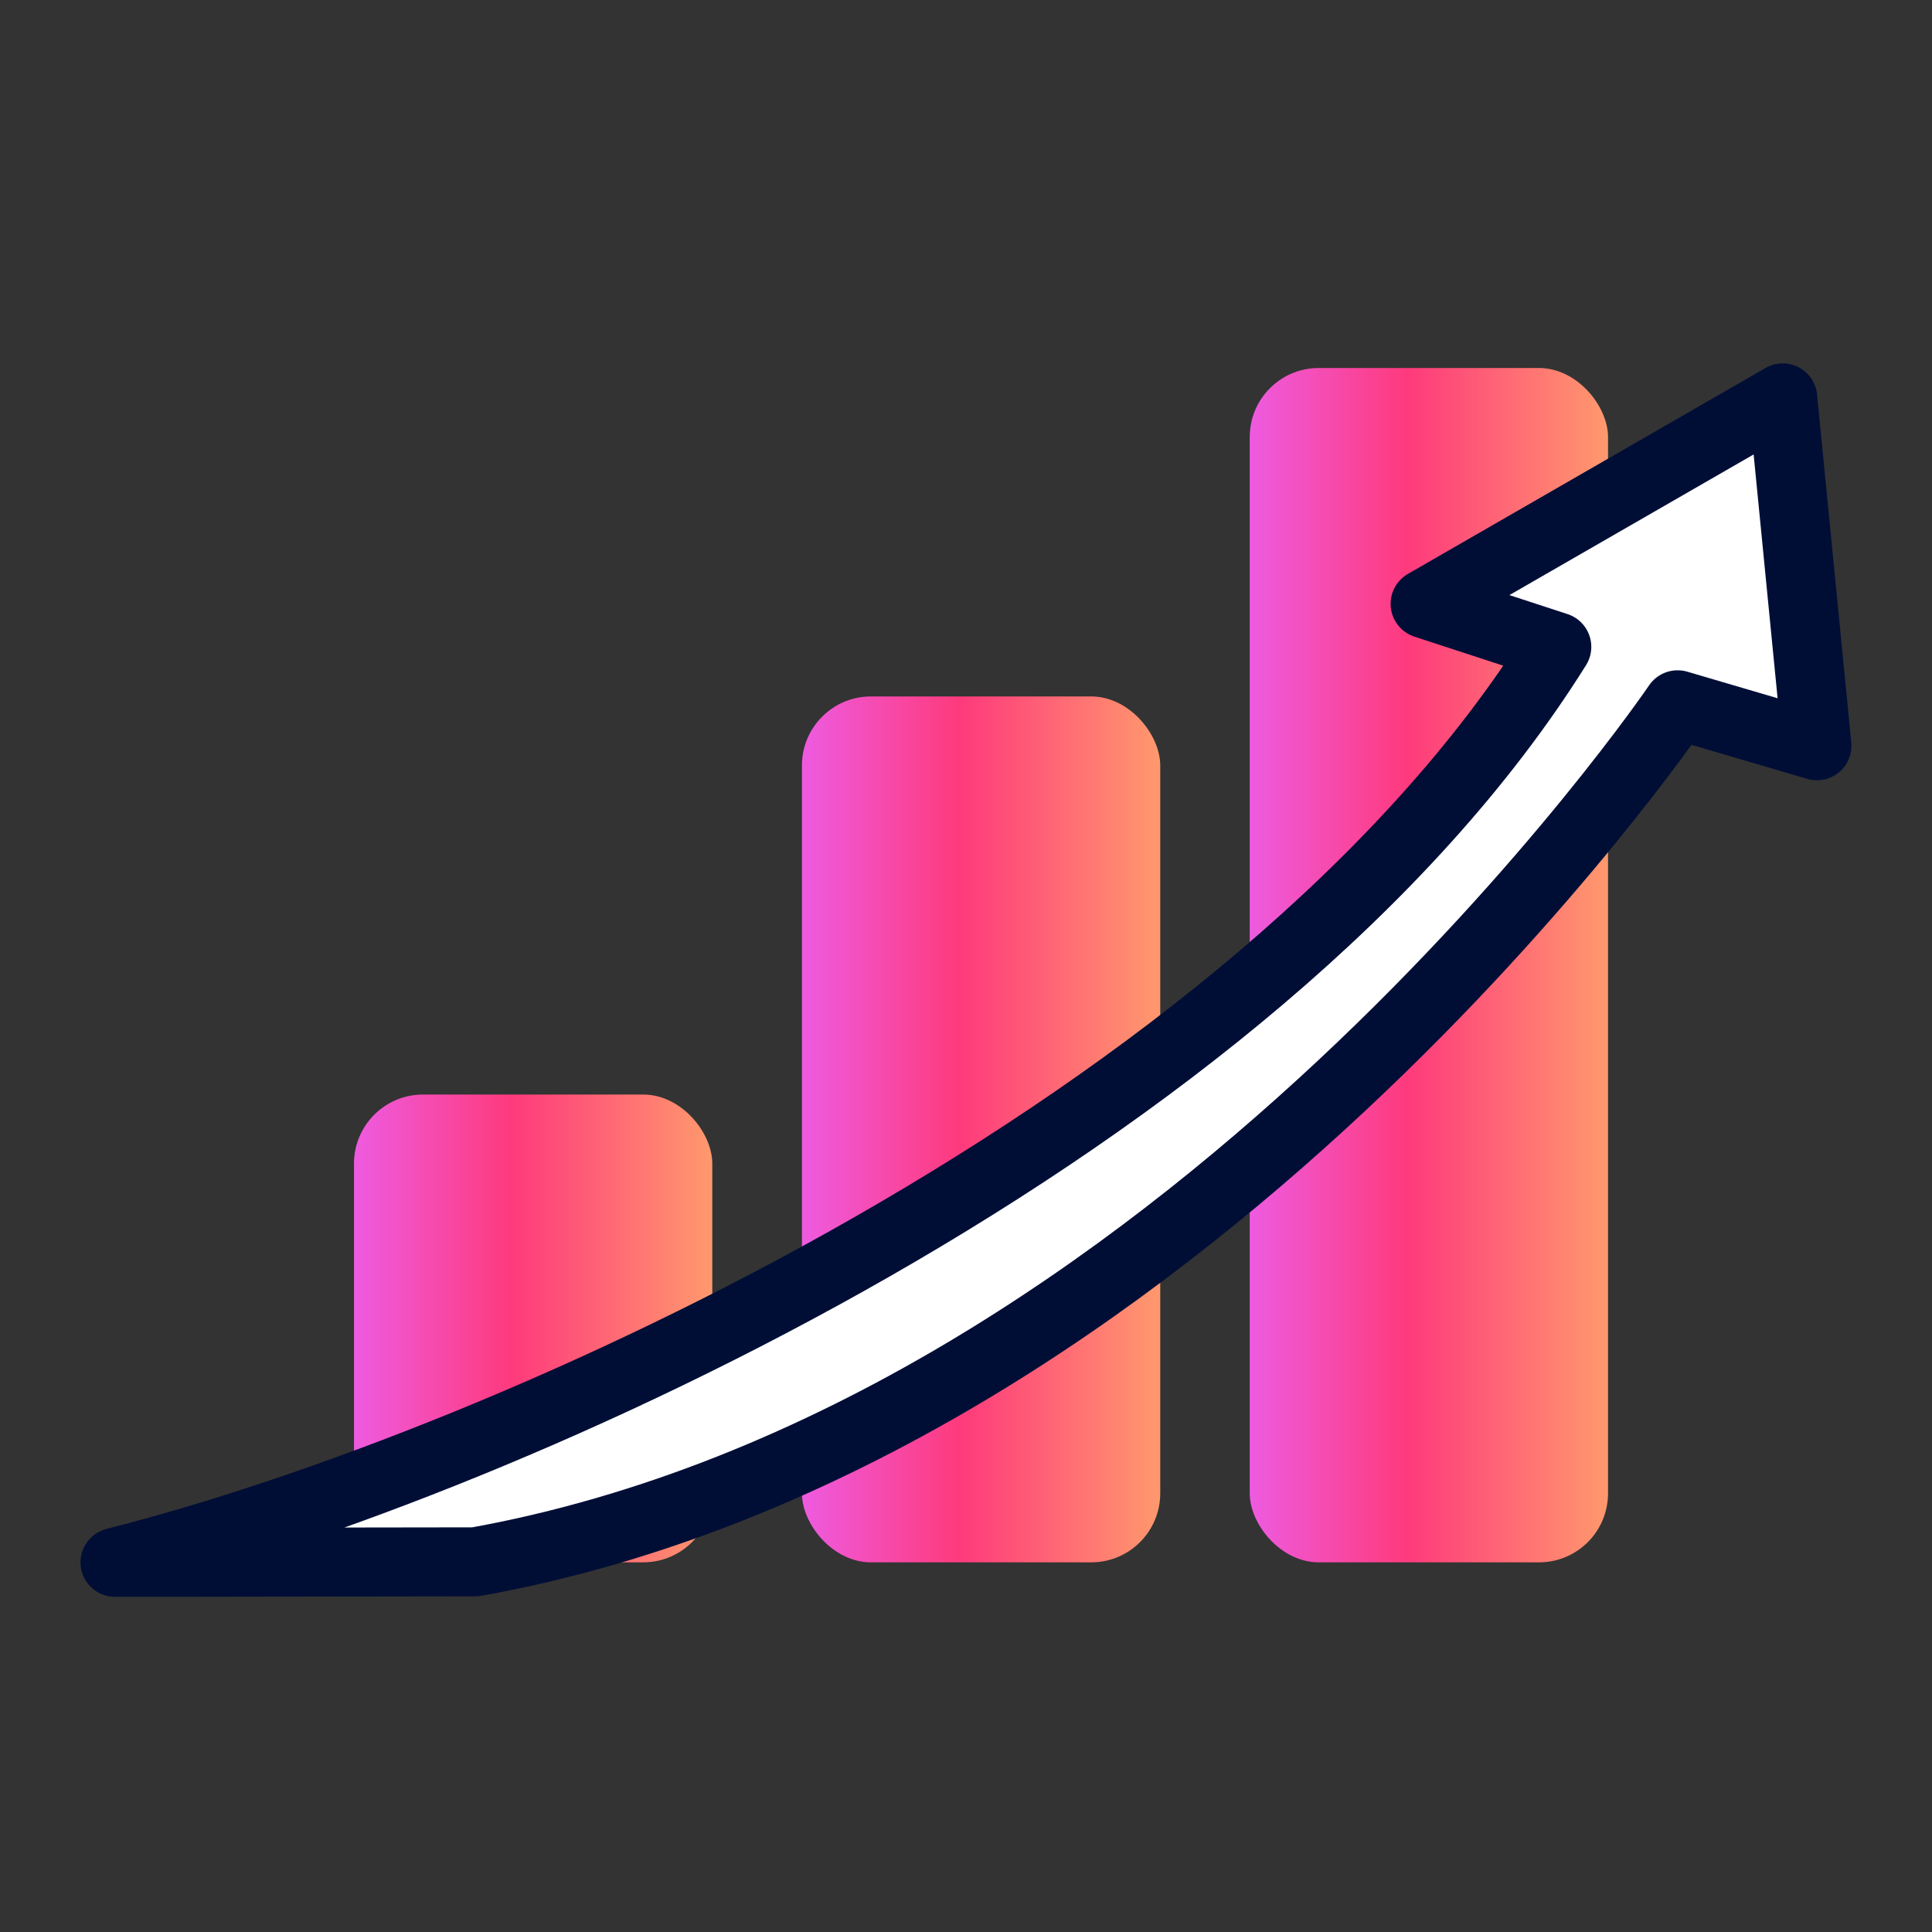<svg width="84" height="84" viewBox="0 0 84 84" fill="none" xmlns="http://www.w3.org/2000/svg">
<rect x="0" y="0" width="84" height="84" fill="#333333" stroke="none"/>
<rect x="54.336" y="16" width="15.578" height="51.928" rx="3" fill="url(#paint0_linear_9638_8094)"/>
<rect x="34.867" y="30.28" width="15.578" height="37.648" rx="3" fill="url(#paint1_linear_9638_8094)"/>
<rect x="15.391" y="47.589" width="15.578" height="20.338" rx="3" fill="url(#paint2_linear_9638_8094)"/>
<path d="M5 67.928C22.317 63.54 54.674 48.935 67.687 28.125L61.961 26.254L77.51 17.299L78.997 32.425L72.939 30.643C72.939 30.643 51.416 62.375 20.671 67.906L5 67.928Z" fill="white" stroke="#000E36" stroke-width="3" stroke-linejoin="round"/>
<defs>
<linearGradient id="paint0_linear_9638_8094" x1="54.336" y1="41.964" x2="69.914" y2="41.964" gradientUnits="userSpaceOnUse">
<stop stop-color="#EE5BE0"/>
<stop offset="0.442" stop-color="#FE3A7C"/>
<stop offset="1" stop-color="#FF996D"/>
</linearGradient>
<linearGradient id="paint1_linear_9638_8094" x1="34.867" y1="49.104" x2="50.446" y2="49.104" gradientUnits="userSpaceOnUse">
<stop stop-color="#EE5BE0"/>
<stop offset="0.442" stop-color="#FE3A7C"/>
<stop offset="1" stop-color="#FF996D"/>
</linearGradient>
<linearGradient id="paint2_linear_9638_8094" x1="15.391" y1="57.758" x2="30.969" y2="57.758" gradientUnits="userSpaceOnUse">
<stop stop-color="#EE5BE0"/>
<stop offset="0.442" stop-color="#FE3A7C"/>
<stop offset="1" stop-color="#FF996D"/>
</linearGradient>
</defs>
</svg>
